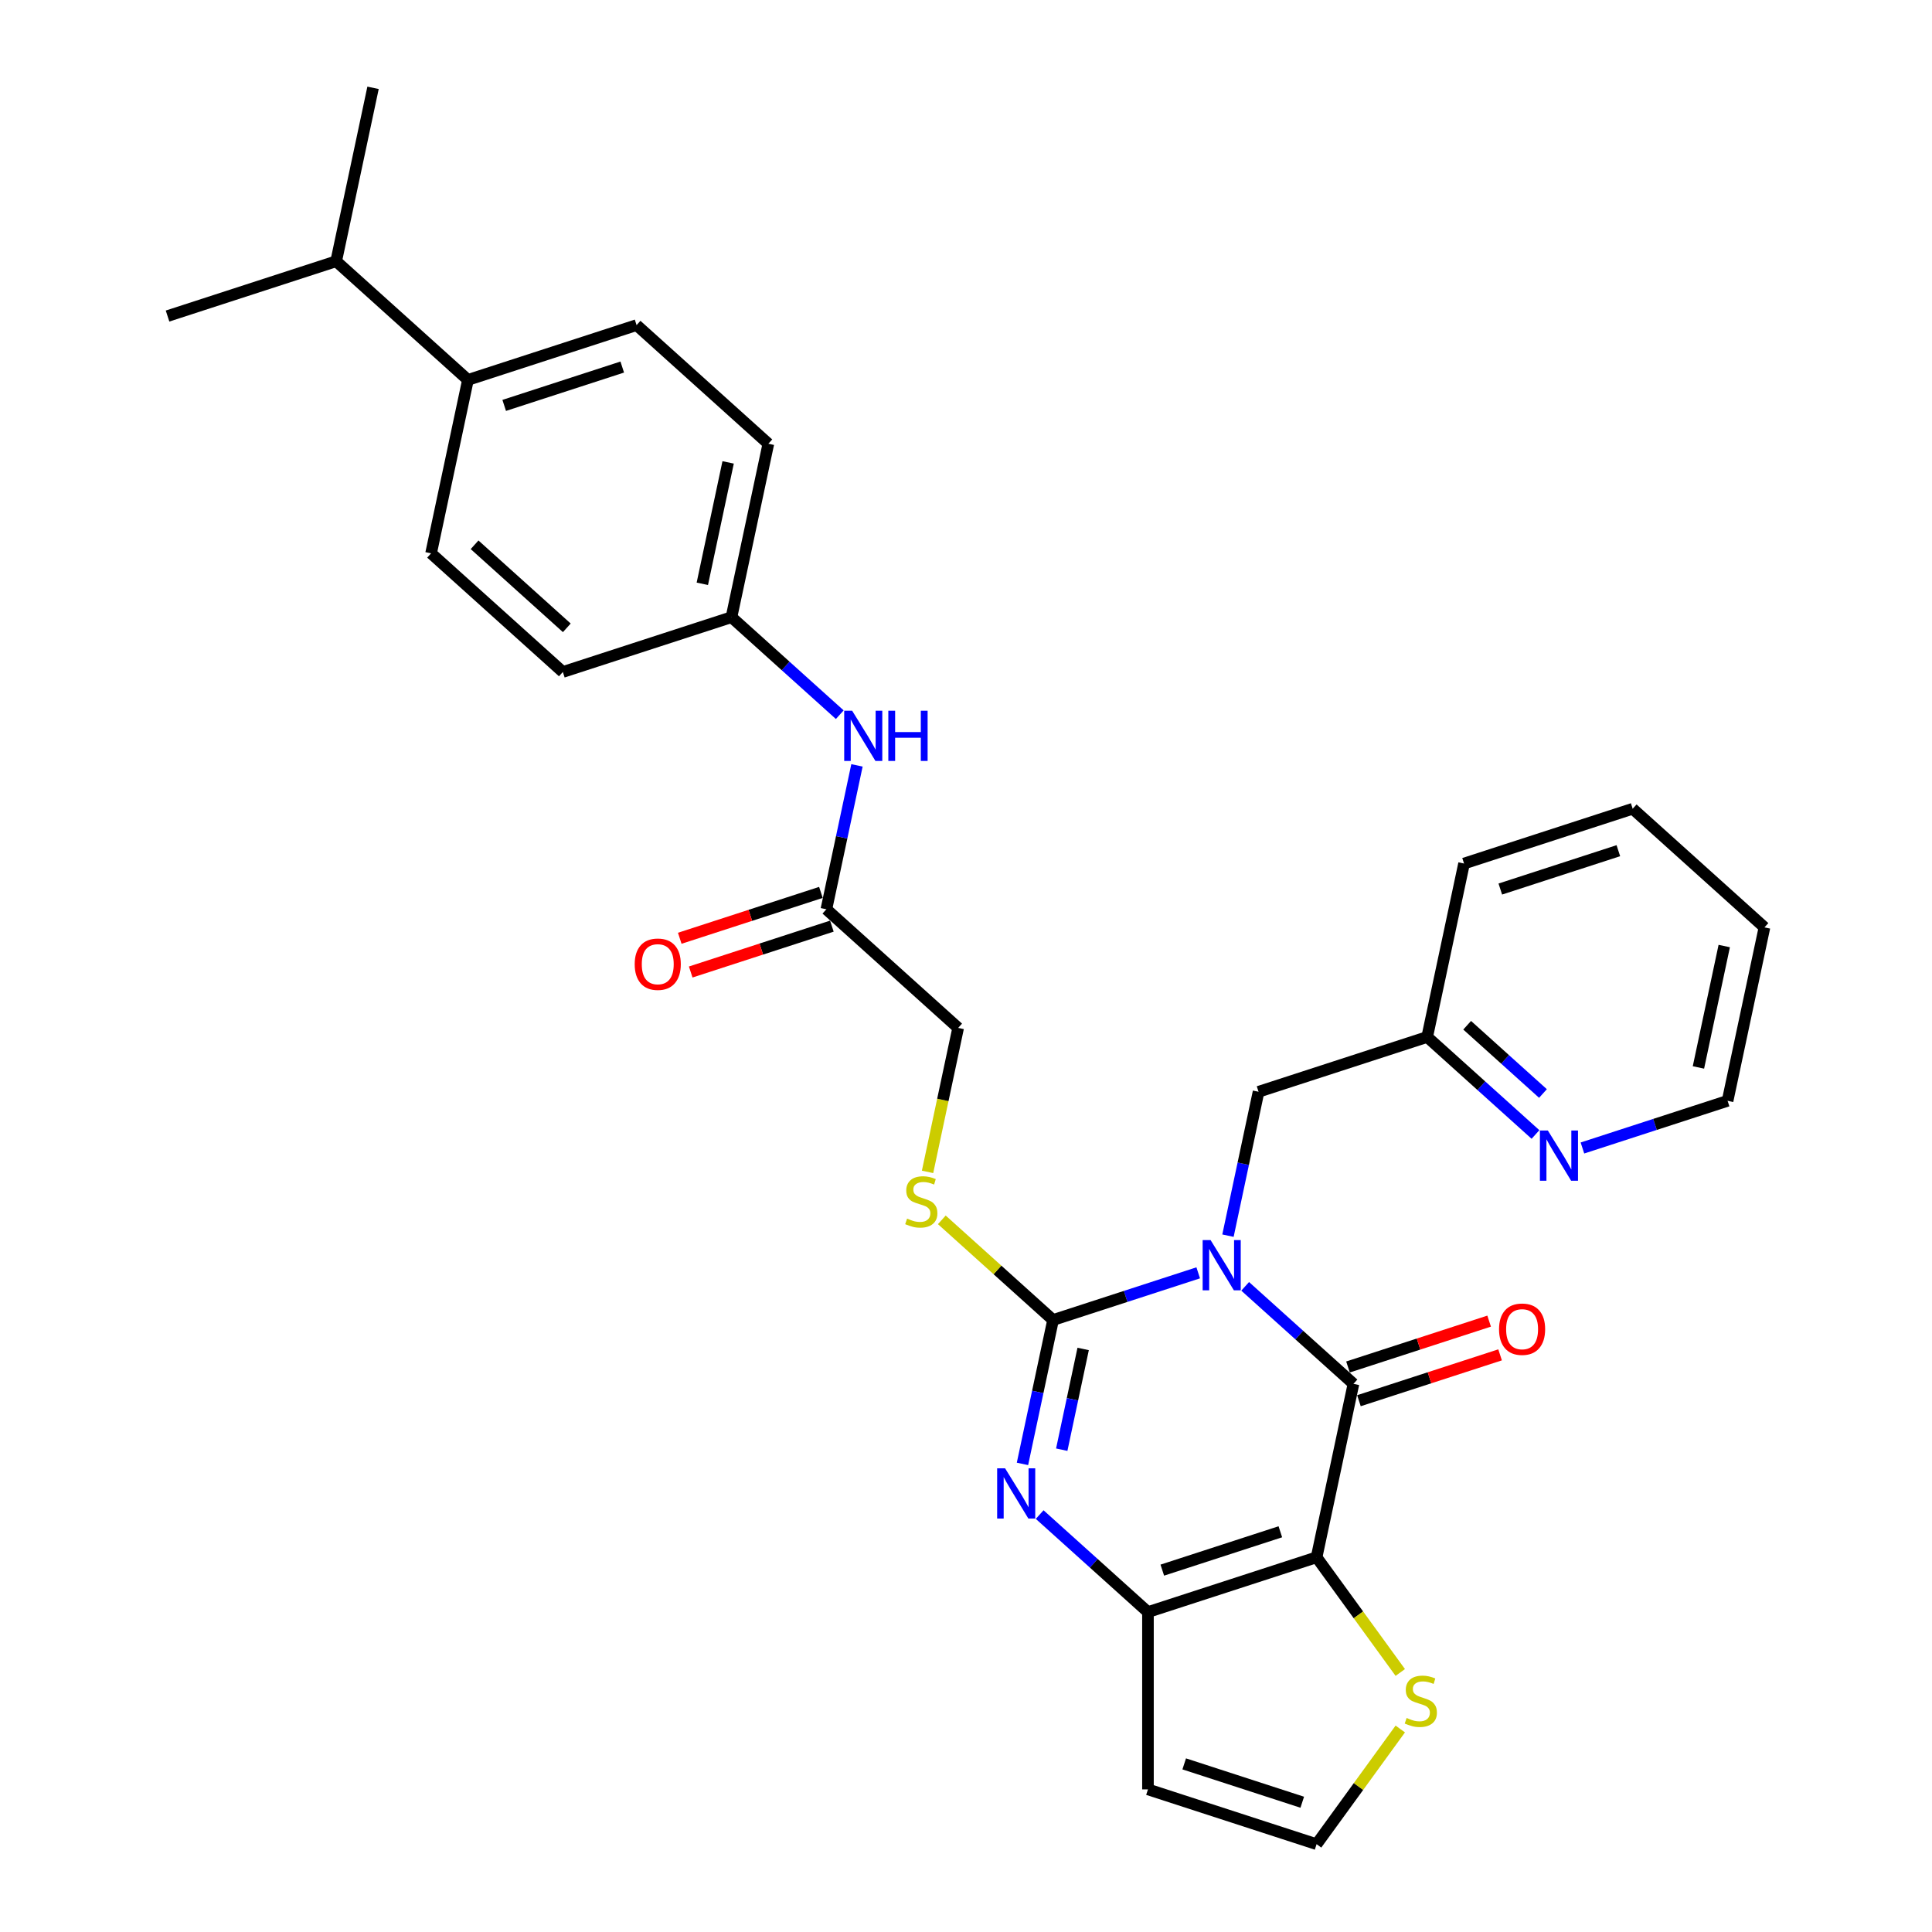 <?xml version='1.0' encoding='iso-8859-1'?>
<svg version='1.1' baseProfile='full'
              xmlns='http://www.w3.org/2000/svg'
                      xmlns:rdkit='http://www.rdkit.org/xml'
                      xmlns:xlink='http://www.w3.org/1999/xlink'
                  xml:space='preserve'
width='1000px' height='1000px' viewBox='0 0 1000 1000'>
<!-- END OF HEADER -->
<rect style='opacity:1.0;fill:#FFFFFF;stroke:none' width='1000' height='1000' x='0' y='0'> </rect>
<path class='bond-0' d='M 620.194,658.816 L 582.627,671.022' style='fill:none;fill-rule:evenodd;stroke:#0000FF;stroke-width:6px;stroke-linecap:butt;stroke-linejoin:miter;stroke-opacity:1' />
<path class='bond-0' d='M 582.627,671.022 L 545.06,683.228' style='fill:none;fill-rule:evenodd;stroke:#000000;stroke-width:6px;stroke-linecap:butt;stroke-linejoin:miter;stroke-opacity:1' />
<path class='bond-1' d='M 644.496,665.809 L 672.522,691.043' style='fill:none;fill-rule:evenodd;stroke:#0000FF;stroke-width:6px;stroke-linecap:butt;stroke-linejoin:miter;stroke-opacity:1' />
<path class='bond-1' d='M 672.522,691.043 L 700.548,716.278' style='fill:none;fill-rule:evenodd;stroke:#000000;stroke-width:6px;stroke-linecap:butt;stroke-linejoin:miter;stroke-opacity:1' />
<path class='bond-8' d='M 635.595,639.578 L 643.51,602.337' style='fill:none;fill-rule:evenodd;stroke:#0000FF;stroke-width:6px;stroke-linecap:butt;stroke-linejoin:miter;stroke-opacity:1' />
<path class='bond-8' d='M 643.51,602.337 L 651.426,565.097' style='fill:none;fill-rule:evenodd;stroke:#000000;stroke-width:6px;stroke-linecap:butt;stroke-linejoin:miter;stroke-opacity:1' />
<path class='bond-3' d='M 545.06,683.228 L 537.145,720.468' style='fill:none;fill-rule:evenodd;stroke:#000000;stroke-width:6px;stroke-linecap:butt;stroke-linejoin:miter;stroke-opacity:1' />
<path class='bond-3' d='M 537.145,720.468 L 529.229,757.709' style='fill:none;fill-rule:evenodd;stroke:#0000FF;stroke-width:6px;stroke-linecap:butt;stroke-linejoin:miter;stroke-opacity:1' />
<path class='bond-3' d='M 560.64,698.216 L 555.099,724.285' style='fill:none;fill-rule:evenodd;stroke:#000000;stroke-width:6px;stroke-linecap:butt;stroke-linejoin:miter;stroke-opacity:1' />
<path class='bond-3' d='M 555.099,724.285 L 549.558,750.353' style='fill:none;fill-rule:evenodd;stroke:#0000FF;stroke-width:6px;stroke-linecap:butt;stroke-linejoin:miter;stroke-opacity:1' />
<path class='bond-6' d='M 545.06,683.228 L 516.273,657.307' style='fill:none;fill-rule:evenodd;stroke:#000000;stroke-width:6px;stroke-linecap:butt;stroke-linejoin:miter;stroke-opacity:1' />
<path class='bond-6' d='M 516.273,657.307 L 487.485,631.387' style='fill:none;fill-rule:evenodd;stroke:#CCCC00;stroke-width:6px;stroke-linecap:butt;stroke-linejoin:miter;stroke-opacity:1' />
<path class='bond-2' d='M 700.548,716.278 L 681.466,806.048' style='fill:none;fill-rule:evenodd;stroke:#000000;stroke-width:6px;stroke-linecap:butt;stroke-linejoin:miter;stroke-opacity:1' />
<path class='bond-11' d='M 703.384,725.006 L 739.913,713.137' style='fill:none;fill-rule:evenodd;stroke:#000000;stroke-width:6px;stroke-linecap:butt;stroke-linejoin:miter;stroke-opacity:1' />
<path class='bond-11' d='M 739.913,713.137 L 776.443,701.268' style='fill:none;fill-rule:evenodd;stroke:#FF0000;stroke-width:6px;stroke-linecap:butt;stroke-linejoin:miter;stroke-opacity:1' />
<path class='bond-11' d='M 697.712,707.549 L 734.241,695.68' style='fill:none;fill-rule:evenodd;stroke:#000000;stroke-width:6px;stroke-linecap:butt;stroke-linejoin:miter;stroke-opacity:1' />
<path class='bond-11' d='M 734.241,695.68 L 770.771,683.811' style='fill:none;fill-rule:evenodd;stroke:#FF0000;stroke-width:6px;stroke-linecap:butt;stroke-linejoin:miter;stroke-opacity:1' />
<path class='bond-4' d='M 681.466,806.048 L 594.182,834.409' style='fill:none;fill-rule:evenodd;stroke:#000000;stroke-width:6px;stroke-linecap:butt;stroke-linejoin:miter;stroke-opacity:1' />
<path class='bond-4' d='M 662.702,792.846 L 601.603,812.698' style='fill:none;fill-rule:evenodd;stroke:#000000;stroke-width:6px;stroke-linecap:butt;stroke-linejoin:miter;stroke-opacity:1' />
<path class='bond-5' d='M 681.466,806.048 L 703.125,835.859' style='fill:none;fill-rule:evenodd;stroke:#000000;stroke-width:6px;stroke-linecap:butt;stroke-linejoin:miter;stroke-opacity:1' />
<path class='bond-5' d='M 703.125,835.859 L 724.783,865.669' style='fill:none;fill-rule:evenodd;stroke:#CCCC00;stroke-width:6px;stroke-linecap:butt;stroke-linejoin:miter;stroke-opacity:1' />
<path class='bond-30' d='M 538.13,783.94 L 566.156,809.174' style='fill:none;fill-rule:evenodd;stroke:#0000FF;stroke-width:6px;stroke-linecap:butt;stroke-linejoin:miter;stroke-opacity:1' />
<path class='bond-30' d='M 566.156,809.174 L 594.182,834.409' style='fill:none;fill-rule:evenodd;stroke:#000000;stroke-width:6px;stroke-linecap:butt;stroke-linejoin:miter;stroke-opacity:1' />
<path class='bond-7' d='M 594.182,834.409 L 594.182,926.185' style='fill:none;fill-rule:evenodd;stroke:#000000;stroke-width:6px;stroke-linecap:butt;stroke-linejoin:miter;stroke-opacity:1' />
<path class='bond-9' d='M 724.783,894.925 L 703.125,924.735' style='fill:none;fill-rule:evenodd;stroke:#CCCC00;stroke-width:6px;stroke-linecap:butt;stroke-linejoin:miter;stroke-opacity:1' />
<path class='bond-9' d='M 703.125,924.735 L 681.466,954.545' style='fill:none;fill-rule:evenodd;stroke:#000000;stroke-width:6px;stroke-linecap:butt;stroke-linejoin:miter;stroke-opacity:1' />
<path class='bond-16' d='M 480.1,606.565 L 488.019,569.306' style='fill:none;fill-rule:evenodd;stroke:#CCCC00;stroke-width:6px;stroke-linecap:butt;stroke-linejoin:miter;stroke-opacity:1' />
<path class='bond-16' d='M 488.019,569.306 L 495.939,532.047' style='fill:none;fill-rule:evenodd;stroke:#000000;stroke-width:6px;stroke-linecap:butt;stroke-linejoin:miter;stroke-opacity:1' />
<path class='bond-31' d='M 594.182,926.185 L 681.466,954.545' style='fill:none;fill-rule:evenodd;stroke:#000000;stroke-width:6px;stroke-linecap:butt;stroke-linejoin:miter;stroke-opacity:1' />
<path class='bond-31' d='M 612.947,912.982 L 674.046,932.835' style='fill:none;fill-rule:evenodd;stroke:#000000;stroke-width:6px;stroke-linecap:butt;stroke-linejoin:miter;stroke-opacity:1' />
<path class='bond-17' d='M 651.426,565.097 L 738.71,536.737' style='fill:none;fill-rule:evenodd;stroke:#000000;stroke-width:6px;stroke-linecap:butt;stroke-linejoin:miter;stroke-opacity:1' />
<path class='bond-10' d='M 427.736,470.637 L 495.939,532.047' style='fill:none;fill-rule:evenodd;stroke:#000000;stroke-width:6px;stroke-linecap:butt;stroke-linejoin:miter;stroke-opacity:1' />
<path class='bond-12' d='M 427.736,470.637 L 435.652,433.396' style='fill:none;fill-rule:evenodd;stroke:#000000;stroke-width:6px;stroke-linecap:butt;stroke-linejoin:miter;stroke-opacity:1' />
<path class='bond-12' d='M 435.652,433.396 L 443.567,396.156' style='fill:none;fill-rule:evenodd;stroke:#0000FF;stroke-width:6px;stroke-linecap:butt;stroke-linejoin:miter;stroke-opacity:1' />
<path class='bond-15' d='M 424.9,461.908 L 388.37,473.778' style='fill:none;fill-rule:evenodd;stroke:#000000;stroke-width:6px;stroke-linecap:butt;stroke-linejoin:miter;stroke-opacity:1' />
<path class='bond-15' d='M 388.37,473.778 L 351.841,485.647' style='fill:none;fill-rule:evenodd;stroke:#FF0000;stroke-width:6px;stroke-linecap:butt;stroke-linejoin:miter;stroke-opacity:1' />
<path class='bond-15' d='M 430.572,479.365 L 394.042,491.234' style='fill:none;fill-rule:evenodd;stroke:#000000;stroke-width:6px;stroke-linecap:butt;stroke-linejoin:miter;stroke-opacity:1' />
<path class='bond-15' d='M 394.042,491.234 L 357.513,503.104' style='fill:none;fill-rule:evenodd;stroke:#FF0000;stroke-width:6px;stroke-linecap:butt;stroke-linejoin:miter;stroke-opacity:1' />
<path class='bond-20' d='M 434.666,369.925 L 406.64,344.691' style='fill:none;fill-rule:evenodd;stroke:#0000FF;stroke-width:6px;stroke-linecap:butt;stroke-linejoin:miter;stroke-opacity:1' />
<path class='bond-20' d='M 406.64,344.691 L 378.614,319.456' style='fill:none;fill-rule:evenodd;stroke:#000000;stroke-width:6px;stroke-linecap:butt;stroke-linejoin:miter;stroke-opacity:1' />
<path class='bond-13' d='M 794.762,587.206 L 766.736,561.971' style='fill:none;fill-rule:evenodd;stroke:#0000FF;stroke-width:6px;stroke-linecap:butt;stroke-linejoin:miter;stroke-opacity:1' />
<path class='bond-13' d='M 766.736,561.971 L 738.71,536.737' style='fill:none;fill-rule:evenodd;stroke:#000000;stroke-width:6px;stroke-linecap:butt;stroke-linejoin:miter;stroke-opacity:1' />
<path class='bond-13' d='M 798.637,565.995 L 779.018,548.331' style='fill:none;fill-rule:evenodd;stroke:#0000FF;stroke-width:6px;stroke-linecap:butt;stroke-linejoin:miter;stroke-opacity:1' />
<path class='bond-13' d='M 779.018,548.331 L 759.4,530.666' style='fill:none;fill-rule:evenodd;stroke:#000000;stroke-width:6px;stroke-linecap:butt;stroke-linejoin:miter;stroke-opacity:1' />
<path class='bond-24' d='M 819.065,594.199 L 856.631,581.993' style='fill:none;fill-rule:evenodd;stroke:#0000FF;stroke-width:6px;stroke-linecap:butt;stroke-linejoin:miter;stroke-opacity:1' />
<path class='bond-24' d='M 856.631,581.993 L 894.198,569.786' style='fill:none;fill-rule:evenodd;stroke:#000000;stroke-width:6px;stroke-linecap:butt;stroke-linejoin:miter;stroke-opacity:1' />
<path class='bond-14' d='M 242.208,196.635 L 329.493,168.275' style='fill:none;fill-rule:evenodd;stroke:#000000;stroke-width:6px;stroke-linecap:butt;stroke-linejoin:miter;stroke-opacity:1' />
<path class='bond-14' d='M 260.973,209.838 L 322.072,189.986' style='fill:none;fill-rule:evenodd;stroke:#000000;stroke-width:6px;stroke-linecap:butt;stroke-linejoin:miter;stroke-opacity:1' />
<path class='bond-21' d='M 242.208,196.635 L 174.005,135.225' style='fill:none;fill-rule:evenodd;stroke:#000000;stroke-width:6px;stroke-linecap:butt;stroke-linejoin:miter;stroke-opacity:1' />
<path class='bond-33' d='M 242.208,196.635 L 223.127,286.406' style='fill:none;fill-rule:evenodd;stroke:#000000;stroke-width:6px;stroke-linecap:butt;stroke-linejoin:miter;stroke-opacity:1' />
<path class='bond-27' d='M 738.71,536.737 L 757.792,446.966' style='fill:none;fill-rule:evenodd;stroke:#000000;stroke-width:6px;stroke-linecap:butt;stroke-linejoin:miter;stroke-opacity:1' />
<path class='bond-18' d='M 223.127,286.406 L 291.33,347.816' style='fill:none;fill-rule:evenodd;stroke:#000000;stroke-width:6px;stroke-linecap:butt;stroke-linejoin:miter;stroke-opacity:1' />
<path class='bond-18' d='M 245.639,281.977 L 293.381,324.964' style='fill:none;fill-rule:evenodd;stroke:#000000;stroke-width:6px;stroke-linecap:butt;stroke-linejoin:miter;stroke-opacity:1' />
<path class='bond-19' d='M 329.493,168.275 L 397.696,229.685' style='fill:none;fill-rule:evenodd;stroke:#000000;stroke-width:6px;stroke-linecap:butt;stroke-linejoin:miter;stroke-opacity:1' />
<path class='bond-22' d='M 378.614,319.456 L 291.33,347.816' style='fill:none;fill-rule:evenodd;stroke:#000000;stroke-width:6px;stroke-linecap:butt;stroke-linejoin:miter;stroke-opacity:1' />
<path class='bond-23' d='M 378.614,319.456 L 397.696,229.685' style='fill:none;fill-rule:evenodd;stroke:#000000;stroke-width:6px;stroke-linecap:butt;stroke-linejoin:miter;stroke-opacity:1' />
<path class='bond-23' d='M 363.522,302.174 L 376.879,239.335' style='fill:none;fill-rule:evenodd;stroke:#000000;stroke-width:6px;stroke-linecap:butt;stroke-linejoin:miter;stroke-opacity:1' />
<path class='bond-25' d='M 174.005,135.225 L 193.087,45.455' style='fill:none;fill-rule:evenodd;stroke:#000000;stroke-width:6px;stroke-linecap:butt;stroke-linejoin:miter;stroke-opacity:1' />
<path class='bond-26' d='M 174.005,135.225 L 86.721,163.586' style='fill:none;fill-rule:evenodd;stroke:#000000;stroke-width:6px;stroke-linecap:butt;stroke-linejoin:miter;stroke-opacity:1' />
<path class='bond-32' d='M 894.198,569.786 L 913.279,480.016' style='fill:none;fill-rule:evenodd;stroke:#000000;stroke-width:6px;stroke-linecap:butt;stroke-linejoin:miter;stroke-opacity:1' />
<path class='bond-32' d='M 879.106,552.505 L 892.463,489.665' style='fill:none;fill-rule:evenodd;stroke:#000000;stroke-width:6px;stroke-linecap:butt;stroke-linejoin:miter;stroke-opacity:1' />
<path class='bond-29' d='M 757.792,446.966 L 845.076,418.605' style='fill:none;fill-rule:evenodd;stroke:#000000;stroke-width:6px;stroke-linecap:butt;stroke-linejoin:miter;stroke-opacity:1' />
<path class='bond-29' d='M 776.557,460.169 L 837.656,440.316' style='fill:none;fill-rule:evenodd;stroke:#000000;stroke-width:6px;stroke-linecap:butt;stroke-linejoin:miter;stroke-opacity:1' />
<path class='bond-28' d='M 913.279,480.016 L 845.076,418.605' style='fill:none;fill-rule:evenodd;stroke:#000000;stroke-width:6px;stroke-linecap:butt;stroke-linejoin:miter;stroke-opacity:1' />
<path  class='atom-0' d='M 626.6 641.872
L 635.116 655.639
Q 635.961 656.997, 637.319 659.456
Q 638.677 661.916, 638.751 662.063
L 638.751 641.872
L 642.202 641.872
L 642.202 667.863
L 638.641 667.863
L 629.5 652.812
Q 628.435 651.05, 627.297 649.031
Q 626.196 647.012, 625.865 646.387
L 625.865 667.863
L 622.488 667.863
L 622.488 641.872
L 626.6 641.872
' fill='#0000FF'/>
<path  class='atom-4' d='M 520.234 760.003
L 528.751 773.77
Q 529.595 775.128, 530.953 777.587
Q 532.312 780.047, 532.385 780.194
L 532.385 760.003
L 535.836 760.003
L 535.836 785.994
L 532.275 785.994
L 523.134 770.943
Q 522.069 769.181, 520.931 767.162
Q 519.83 765.143, 519.5 764.519
L 519.5 785.994
L 516.122 785.994
L 516.122 760.003
L 520.234 760.003
' fill='#0000FF'/>
<path  class='atom-6' d='M 728.069 889.218
Q 728.363 889.328, 729.574 889.842
Q 730.786 890.356, 732.107 890.686
Q 733.465 890.98, 734.787 890.98
Q 737.247 890.98, 738.678 889.805
Q 740.11 888.594, 740.11 886.501
Q 740.11 885.069, 739.376 884.188
Q 738.678 883.307, 737.577 882.83
Q 736.476 882.353, 734.64 881.802
Q 732.327 881.105, 730.932 880.444
Q 729.574 879.783, 728.583 878.388
Q 727.629 876.993, 727.629 874.644
Q 727.629 871.376, 729.831 869.357
Q 732.07 867.338, 736.476 867.338
Q 739.486 867.338, 742.9 868.77
L 742.056 871.597
Q 738.935 870.312, 736.586 870.312
Q 734.053 870.312, 732.658 871.376
Q 731.263 872.404, 731.3 874.203
Q 731.3 875.598, 731.997 876.442
Q 732.731 877.287, 733.759 877.764
Q 734.824 878.241, 736.586 878.792
Q 738.935 879.526, 740.33 880.26
Q 741.725 880.994, 742.717 882.5
Q 743.744 883.968, 743.744 886.501
Q 743.744 890.099, 741.322 892.044
Q 738.935 893.953, 734.934 893.953
Q 732.621 893.953, 730.859 893.439
Q 729.134 892.962, 727.078 892.118
L 728.069 889.218
' fill='#CCCC00'/>
<path  class='atom-7' d='M 469.515 630.738
Q 469.809 630.849, 471.021 631.362
Q 472.232 631.876, 473.554 632.207
Q 474.912 632.5, 476.233 632.5
Q 478.693 632.5, 480.125 631.326
Q 481.556 630.114, 481.556 628.022
Q 481.556 626.59, 480.822 625.709
Q 480.125 624.828, 479.023 624.351
Q 477.922 623.874, 476.087 623.323
Q 473.774 622.625, 472.379 621.965
Q 471.021 621.304, 470.029 619.909
Q 469.075 618.514, 469.075 616.164
Q 469.075 612.897, 471.277 610.878
Q 473.517 608.859, 477.922 608.859
Q 480.932 608.859, 484.346 610.291
L 483.502 613.117
Q 480.382 611.832, 478.032 611.832
Q 475.499 611.832, 474.104 612.897
Q 472.709 613.925, 472.746 615.724
Q 472.746 617.119, 473.443 617.963
Q 474.178 618.807, 475.206 619.285
Q 476.27 619.762, 478.032 620.313
Q 480.382 621.047, 481.777 621.781
Q 483.172 622.515, 484.163 624.02
Q 485.191 625.489, 485.191 628.022
Q 485.191 631.619, 482.768 633.565
Q 480.382 635.474, 476.38 635.474
Q 474.067 635.474, 472.305 634.96
Q 470.58 634.483, 468.524 633.639
L 469.515 630.738
' fill='#CCCC00'/>
<path  class='atom-12' d='M 775.901 687.991
Q 775.901 681.75, 778.985 678.263
Q 782.069 674.775, 787.832 674.775
Q 793.596 674.775, 796.679 678.263
Q 799.763 681.75, 799.763 687.991
Q 799.763 694.305, 796.643 697.903
Q 793.522 701.464, 787.832 701.464
Q 782.105 701.464, 778.985 697.903
Q 775.901 694.342, 775.901 687.991
M 787.832 698.527
Q 791.797 698.527, 793.926 695.884
Q 796.092 693.204, 796.092 687.991
Q 796.092 682.888, 793.926 680.318
Q 791.797 677.712, 787.832 677.712
Q 783.867 677.712, 781.701 680.282
Q 779.572 682.851, 779.572 687.991
Q 779.572 693.24, 781.701 695.884
Q 783.867 698.527, 787.832 698.527
' fill='#FF0000'/>
<path  class='atom-13' d='M 441.072 367.871
L 449.589 381.637
Q 450.433 382.995, 451.791 385.455
Q 453.15 387.915, 453.223 388.061
L 453.223 367.871
L 456.674 367.871
L 456.674 393.862
L 453.113 393.862
L 443.972 378.81
Q 442.907 377.048, 441.769 375.029
Q 440.668 373.01, 440.338 372.386
L 440.338 393.862
L 436.96 393.862
L 436.96 367.871
L 441.072 367.871
' fill='#0000FF'/>
<path  class='atom-13' d='M 459.794 367.871
L 463.319 367.871
L 463.319 378.921
L 476.608 378.921
L 476.608 367.871
L 480.132 367.871
L 480.132 393.862
L 476.608 393.862
L 476.608 381.857
L 463.319 381.857
L 463.319 393.862
L 459.794 393.862
L 459.794 367.871
' fill='#0000FF'/>
<path  class='atom-14' d='M 801.168 585.151
L 809.685 598.918
Q 810.529 600.276, 811.888 602.736
Q 813.246 605.195, 813.319 605.342
L 813.319 585.151
L 816.77 585.151
L 816.77 611.142
L 813.209 611.142
L 804.068 596.091
Q 803.004 594.329, 801.866 592.31
Q 800.764 590.291, 800.434 589.667
L 800.434 611.142
L 797.057 611.142
L 797.057 585.151
L 801.168 585.151
' fill='#0000FF'/>
<path  class='atom-16' d='M 328.521 499.071
Q 328.521 492.83, 331.604 489.342
Q 334.688 485.855, 340.451 485.855
Q 346.215 485.855, 349.299 489.342
Q 352.382 492.83, 352.382 499.071
Q 352.382 505.385, 349.262 508.982
Q 346.142 512.543, 340.451 512.543
Q 334.725 512.543, 331.604 508.982
Q 328.521 505.422, 328.521 499.071
M 340.451 509.607
Q 344.416 509.607, 346.545 506.963
Q 348.711 504.284, 348.711 499.071
Q 348.711 493.968, 346.545 491.398
Q 344.416 488.792, 340.451 488.792
Q 336.487 488.792, 334.321 491.361
Q 332.192 493.931, 332.192 499.071
Q 332.192 504.32, 334.321 506.963
Q 336.487 509.607, 340.451 509.607
' fill='#FF0000'/>
</svg>
